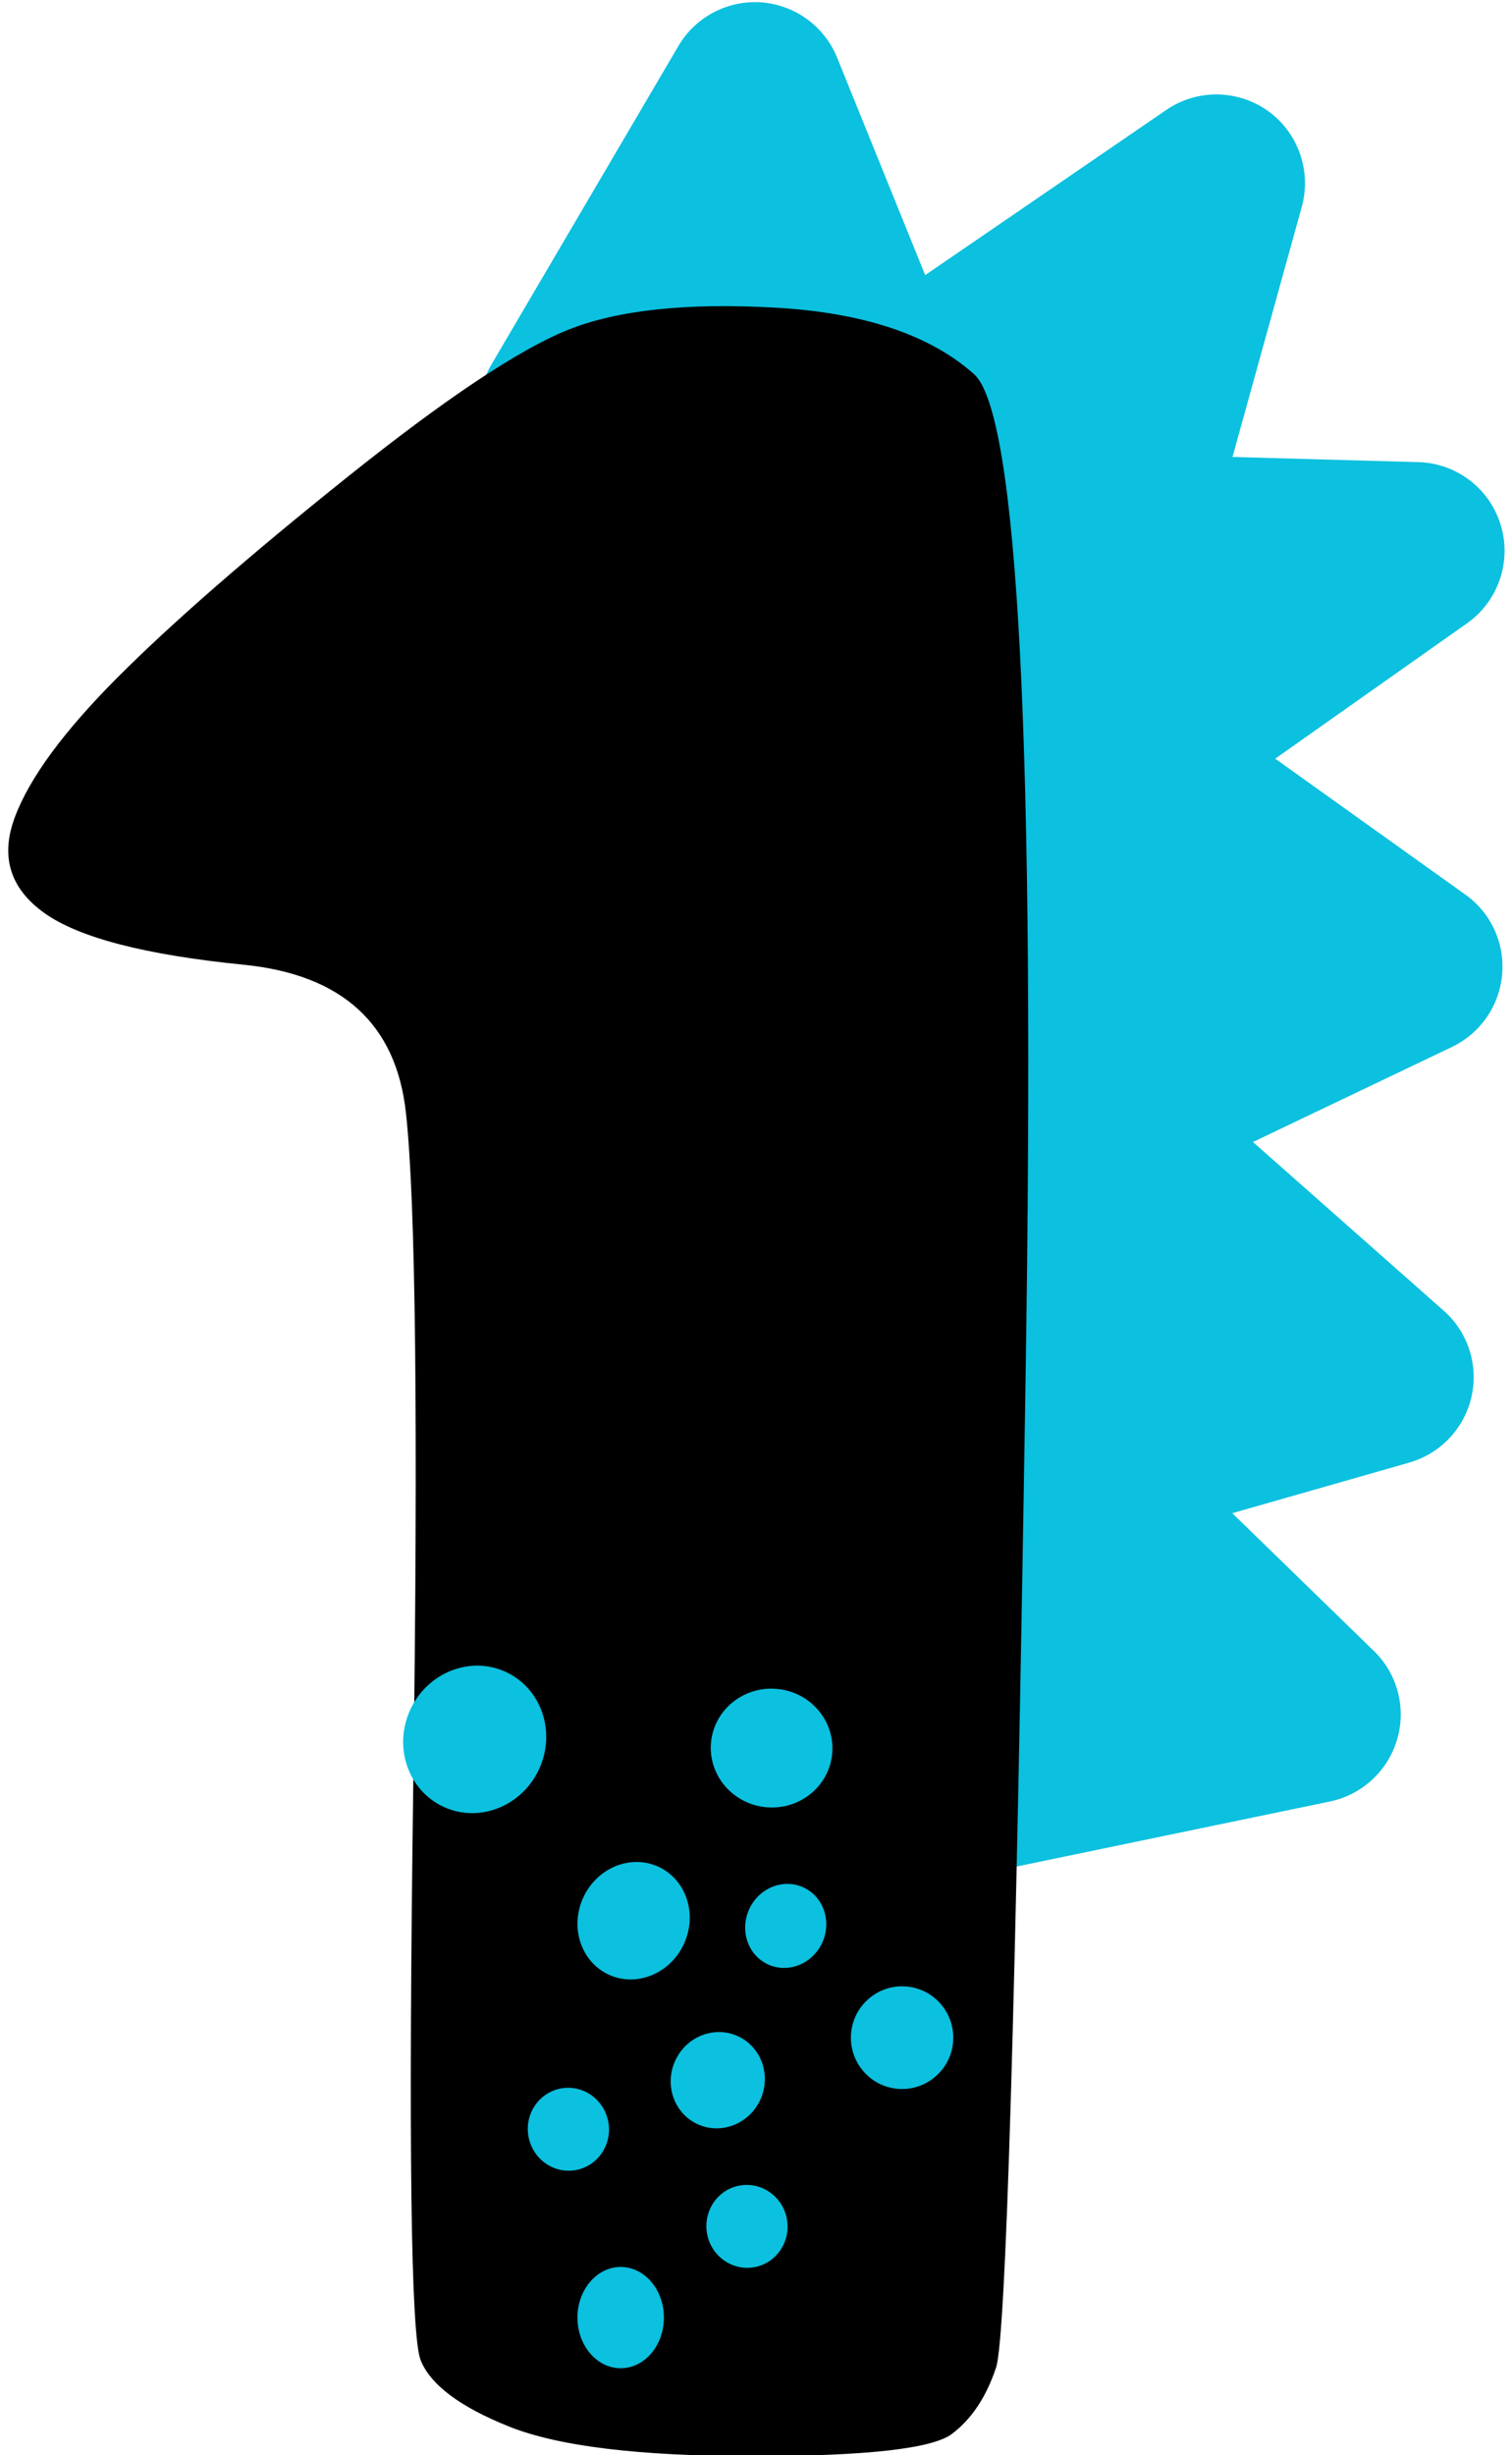 <?xml version="1.0" encoding="UTF-8" standalone="no"?><svg xmlns="http://www.w3.org/2000/svg" xmlns:xlink="http://www.w3.org/1999/xlink" clip-rule="evenodd" fill="#000000" fill-rule="evenodd" height="950.4" preserveAspectRatio="xMidYMid meet" stroke-linejoin="round" stroke-miterlimit="2" version="1" viewBox="217.8 51.2 585.8 950.4" width="585.8" zoomAndPan="magnify"><g><g><path d="M4668 10425H5673.24V11426.2H4668z" fill="none" transform="matrix(1 0 0 1.119 -4667.45 -11662.38)"/><g id="change1_1"><path d="M4051.26,13251.2C4046.52,13259.2 4045.27,13268.9 4047.81,13277.9L4198.16,13811.8C4203.05,13829.2 4220.55,13839.8 4238.23,13836.2L4376.09,13807.6C4388.55,13805 4398.56,13795.7 4402.12,13783.5C4405.67,13771.3 4402.19,13758.1 4393.06,13749.3L4338.23,13696C4338.23,13696 4406.83,13676.4 4406.83,13676.4C4418.9,13672.9 4428.13,13663.2 4430.91,13650.9C4433.68,13638.7 4429.55,13625.9 4420.14,13617.6L4346.24,13552.3C4346.24,13552.3 4423.35,13515.5 4423.35,13515.5C4434.33,13510.2 4441.73,13499.6 4442.78,13487.4C4443.84,13475.3 4438.41,13463.5 4428.5,13456.5L4354.86,13403.9C4354.86,13403.9 4429.16,13351.5 4429.16,13351.5C4441.26,13343 4446.53,13327.6 4442.25,13313.5C4437.97,13299.3 4425.09,13289.5 4410.3,13289.1L4338.31,13287.1C4338.31,13287.1 4365.14,13190.3 4365.14,13190.3C4369,13176.4 4363.75,13161.5 4352,13153.1C4340.25,13144.8 4324.51,13144.6 4312.59,13152.8L4219.25,13216.7C4219.25,13216.7 4185.13,13132.5 4185.13,13132.5C4180.21,13120.4 4168.84,13112.1 4155.78,13111.1C4142.73,13110.2 4130.27,13116.7 4123.64,13128L4051.26,13251.2Z" fill="#0cc0df" transform="translate(-3643 -13058.995)"/></g><g id="change2_1"><path d="M636,2304C631,2306 623.5,2311 613.5,2319C603.5,2327 595.75,2333.75 590.25,2339.25C584.75,2344.75 581.25,2349.5 579.75,2353.5C578.25,2357.5 579.25,2360.75 582.75,2363.25C586.25,2365.75 593,2367.5 603,2368.5C613,2369.5 618.5,2374.5 619.5,2383.5C620.5,2392.5 620.75,2415.25 620.25,2451.75C619.75,2488.25 620,2507.75 621,2510.25C622,2512.75 625,2515 630,2517C635,2519 643.25,2520 654.75,2520C666.25,2520 673,2519.25 675,2517.75C677,2516.25 678.5,2514 679.5,2511C680.5,2508 681.5,2474.5 682.5,2410.5C683.5,2346.5 681.75,2312.5 677.25,2308.5C672.75,2304.5 666,2302.25 657,2301.75C648,2301.25 641,2302 636,2304Z" fill="#000000" fill-rule="nonzero" transform="translate(-1985.86 -8601.676) scale(3.811)"/></g><g id="change3_2" transform="matrix(-1 0 0 1 1219.27 1379.453)"><ellipse cx="760.997" cy="-431.043" fill="#0cc0df" rx="16.742" ry="19.602"/></g><g id="change3_1"><path d="M797.197,-749.189C786.303,-748.147 776.609,-756.169 775.564,-767.093C774.519,-778.017 782.515,-787.732 793.41,-788.774C804.304,-789.817 813.998,-781.794 815.043,-770.87C816.088,-759.946 808.092,-750.231 797.197,-749.189Z" fill="#0cc0df" transform="matrix(-1 0 0 1 1362.6 1609.022)"/></g><g id="change3_9"><path d="M829.644,-628.776C815.879,-622.403 799.289,-628.927 792.618,-643.334C785.947,-657.742 791.707,-674.613 805.471,-680.986C819.236,-687.358 835.826,-680.835 842.497,-666.428C849.168,-652.02 843.408,-635.149 829.644,-628.776Z" fill="#0cc0df" transform="matrix(-1 0 0 1 1219.27 1379.453)"/></g><g id="change3_7"><path d="M702.587,-726.294C689.635,-725.054 678.138,-734.307 676.929,-746.944C675.72,-759.58 685.253,-770.845 698.205,-772.084C711.158,-773.323 722.655,-764.071 723.864,-751.434C725.073,-738.798 715.539,-727.533 702.587,-726.294Z" fill="#0cc0df" transform="matrix(-1 0 0 1 1217.14 1477.12)"/></g><g id="change3_3"><path d="M765.653,-563.817C754.9,-558.839 741.84,-564.149 736.507,-575.668C731.173,-587.187 735.573,-600.581 746.326,-605.56C757.079,-610.538 770.139,-605.228 775.472,-593.709C780.806,-582.19 776.406,-568.796 765.653,-563.817Z" fill="#0cc0df" transform="matrix(-1 0 0 1 1219.27 1379.453)"/></g><g id="change3_5"><path d="M676.536,-497.211C667.453,-493.006 656.55,-497.212 652.204,-506.598C647.859,-515.984 651.705,-527.019 660.788,-531.224C669.871,-535.43 680.774,-531.223 685.119,-521.837C689.465,-512.451 685.619,-501.416 676.536,-497.211Z" fill="#0cc0df" transform="matrix(-1 0 0 1 1164.55 1370.726)"/></g><g id="change3_6"><path d="M778.606,-488.113C770.046,-489.542 764.283,-497.802 765.743,-506.546C767.203,-515.29 775.338,-521.229 783.898,-519.8C792.457,-518.37 798.221,-510.11 796.761,-501.366C795.301,-492.622 787.166,-486.683 778.606,-488.113Z" fill="#0cc0df" transform="matrix(-1 0 0 1 1219.27 1379.453)"/></g><g id="change3_8"><path d="M681.851,-592.821C673.291,-594.25 667.527,-602.51 668.987,-611.255C670.448,-619.999 678.583,-625.937 687.142,-624.508C695.702,-623.079 701.466,-614.819 700.005,-606.075C698.545,-597.33 690.41,-591.392 681.851,-592.821Z" fill="#0cc0df" transform="matrix(-1 0 0 1 1191.7 1521.76)"/></g><g id="change3_4"><path d="M684.141,-652.805C676.345,-649.195 666.926,-652.939 663.12,-661.159C659.314,-669.379 662.553,-678.983 670.35,-682.593C678.146,-686.202 687.566,-682.459 691.371,-674.239C695.177,-666.019 691.938,-656.415 684.141,-652.805Z" fill="#0cc0df" transform="matrix(-1 0 0 1 1199.46 1464.479)"/></g></g></g></svg>